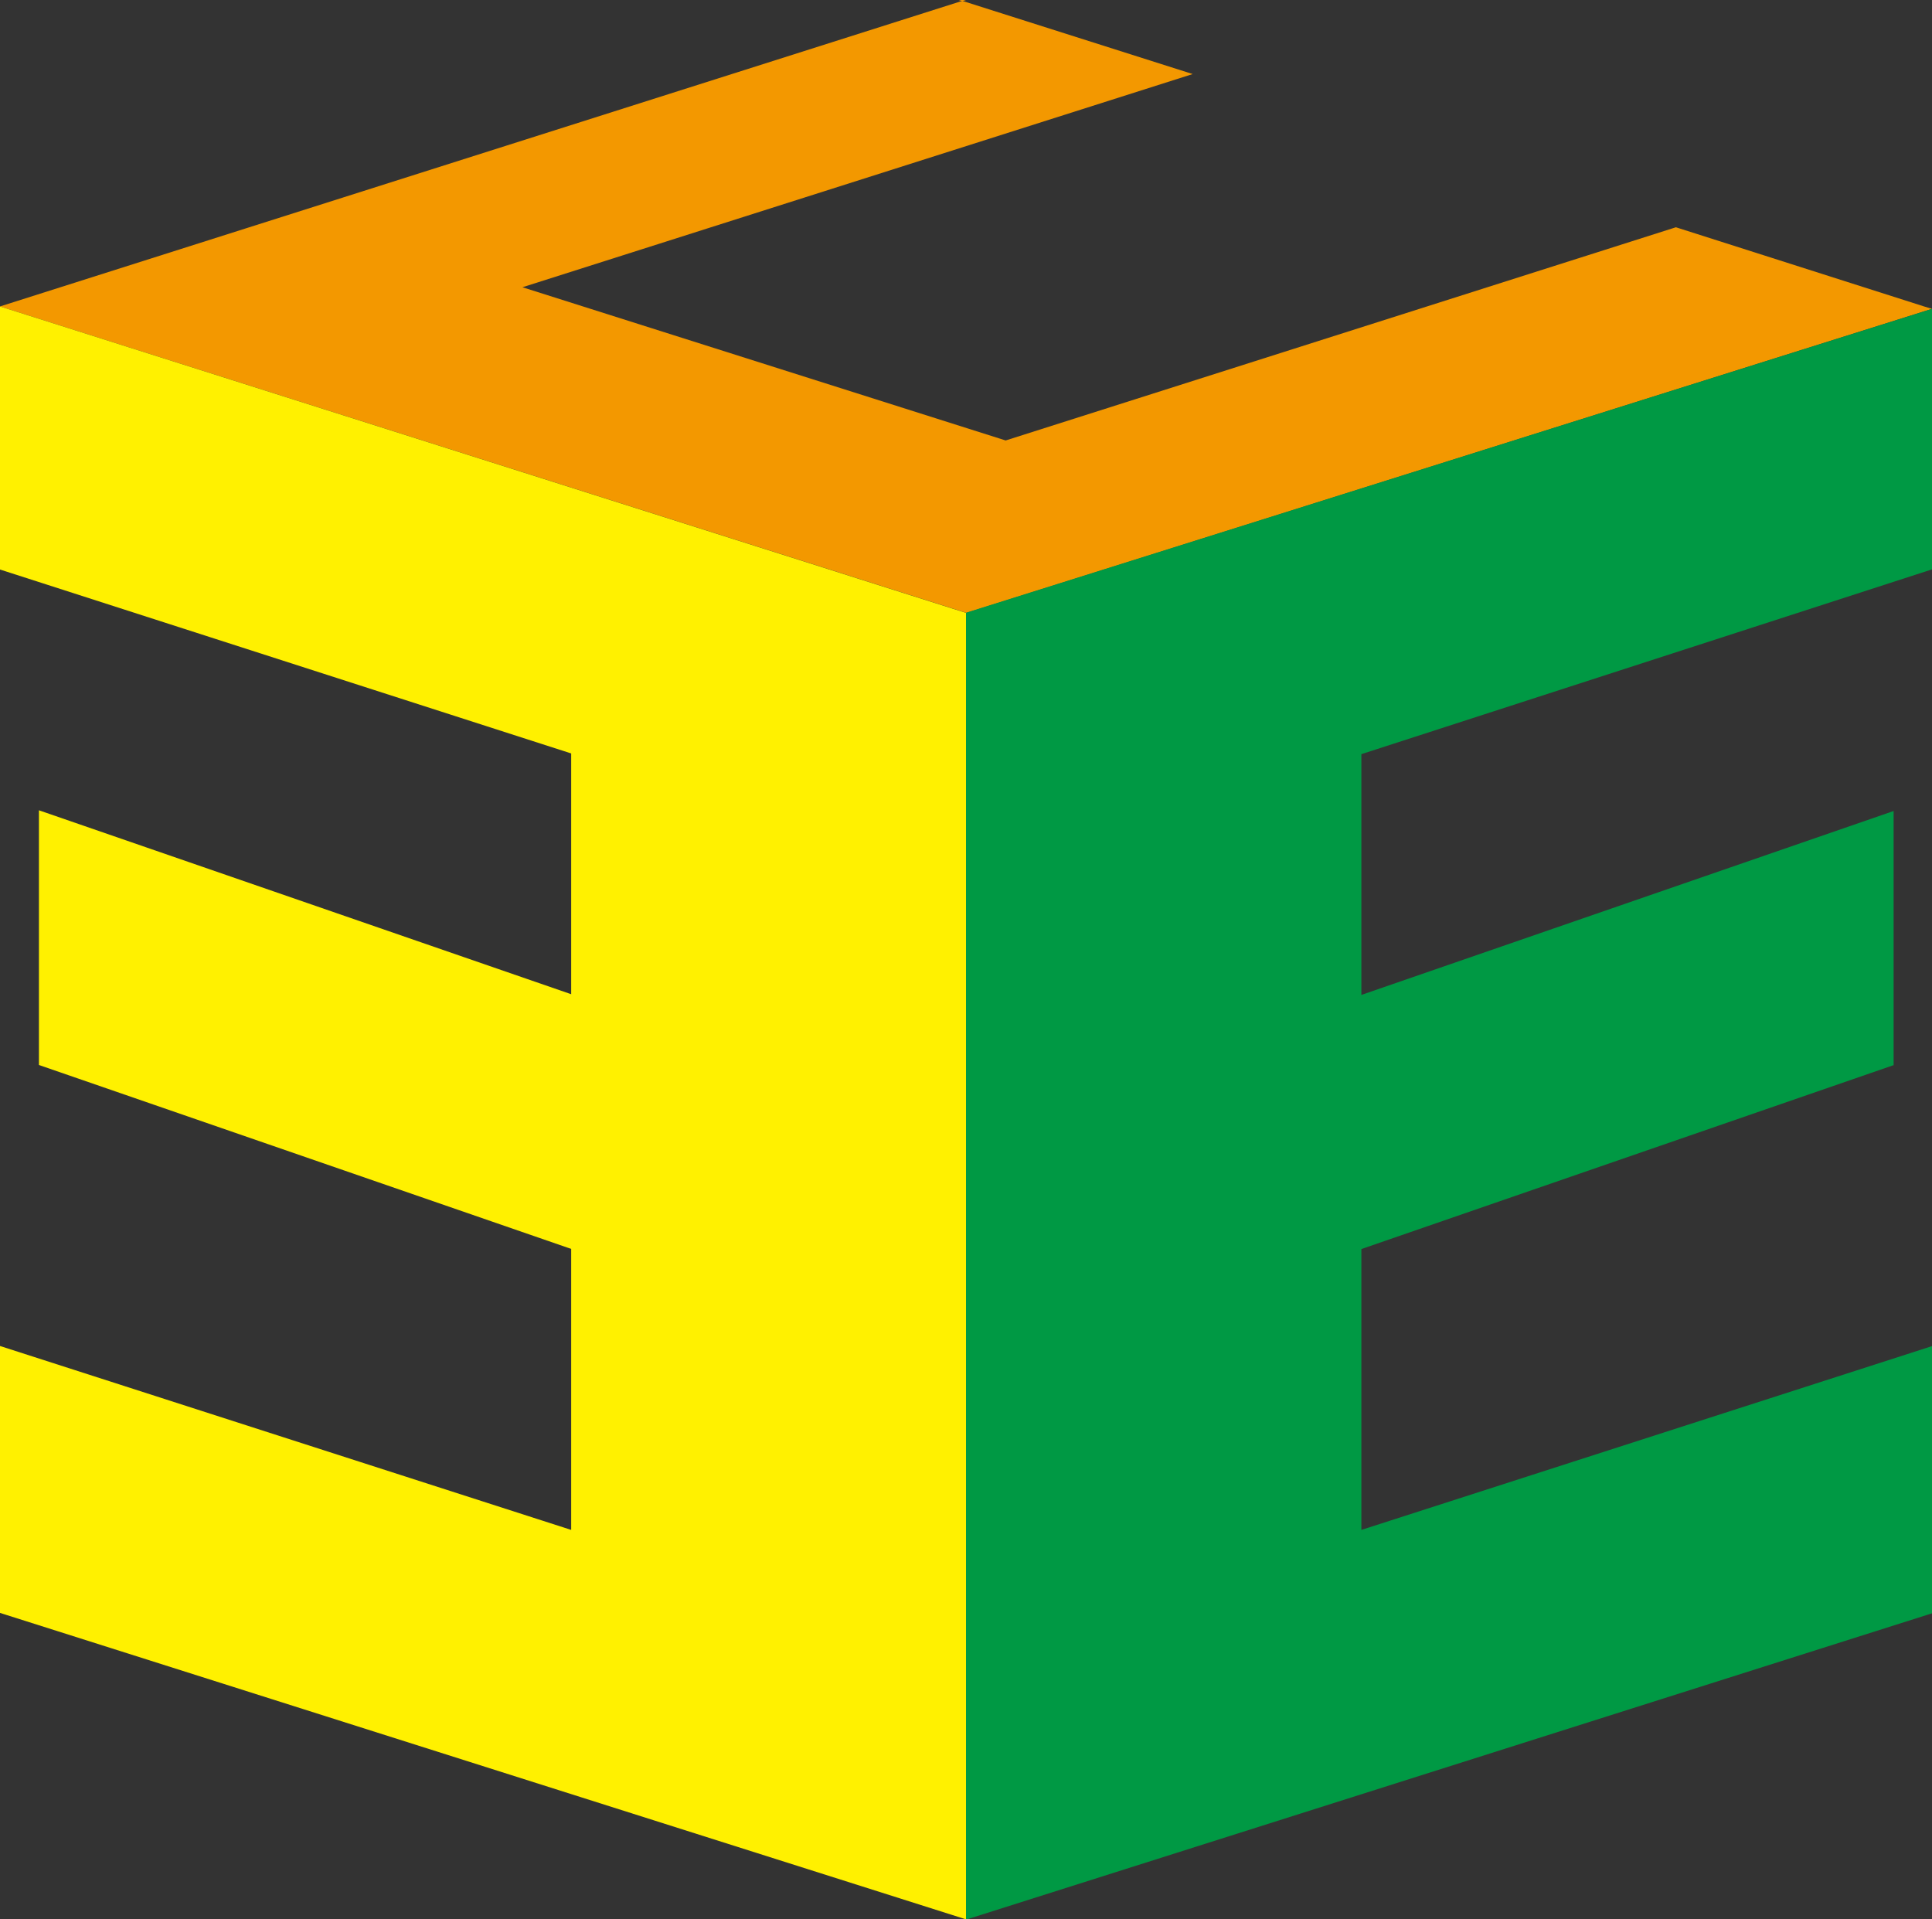 <svg xmlns="http://www.w3.org/2000/svg" viewBox="0 0 135.94 135.04"><rect x="0" y="0" width="135.94" height="135.04" fill="#333333" stroke="none"/><defs><style>.a{fill:#f39800;}.b{fill:#22ac38;}.c{fill:#094;}.d{fill:#fff100;}.e{fill:none;}</style></defs><title>logo</title><path class="a" d="M650.07,336.94l0.26,0.08,0.26-.08h-0.52Z" transform="translate(-582.62 -336.94)"/><path class="a" d="M718.56,358.67L718,358.5,700.76,353l-0.22-.07-47.16,15-34-10.78,47.16-15L650.33,337,582.62,358.5l68,21.56Z" transform="translate(-582.62 -336.94)"/><line class="b" x1="67.97" y1="43.11" x2="135.94" y2="21.72"/><path class="c" d="M650.59,472l68-21.56V431.64l-40.18,12.94V424.82l37.45-12.94V394l-37.45,12.94V390L718.56,377V358.67l-68,21.39V472Z" transform="translate(-582.62 -336.94)"/><polygon class="d" points="0 21.56 0 40.07 40.19 53.01 40.19 69.95 2.74 57.01 2.74 74.93 40.19 87.87 40.19 107.64 0 94.7 0 113.48 67.97 135.04 67.97 43.12 0 21.56"/><line class="e" x1="67.97" y1="43.11" x2="67.97" y2="135.04"/><line class="e" y1="21.56" x2="67.97" y2="43.11"/><line class="e" x1="135.94" y1="21.72" x2="67.97" y2="43.11"/></svg>